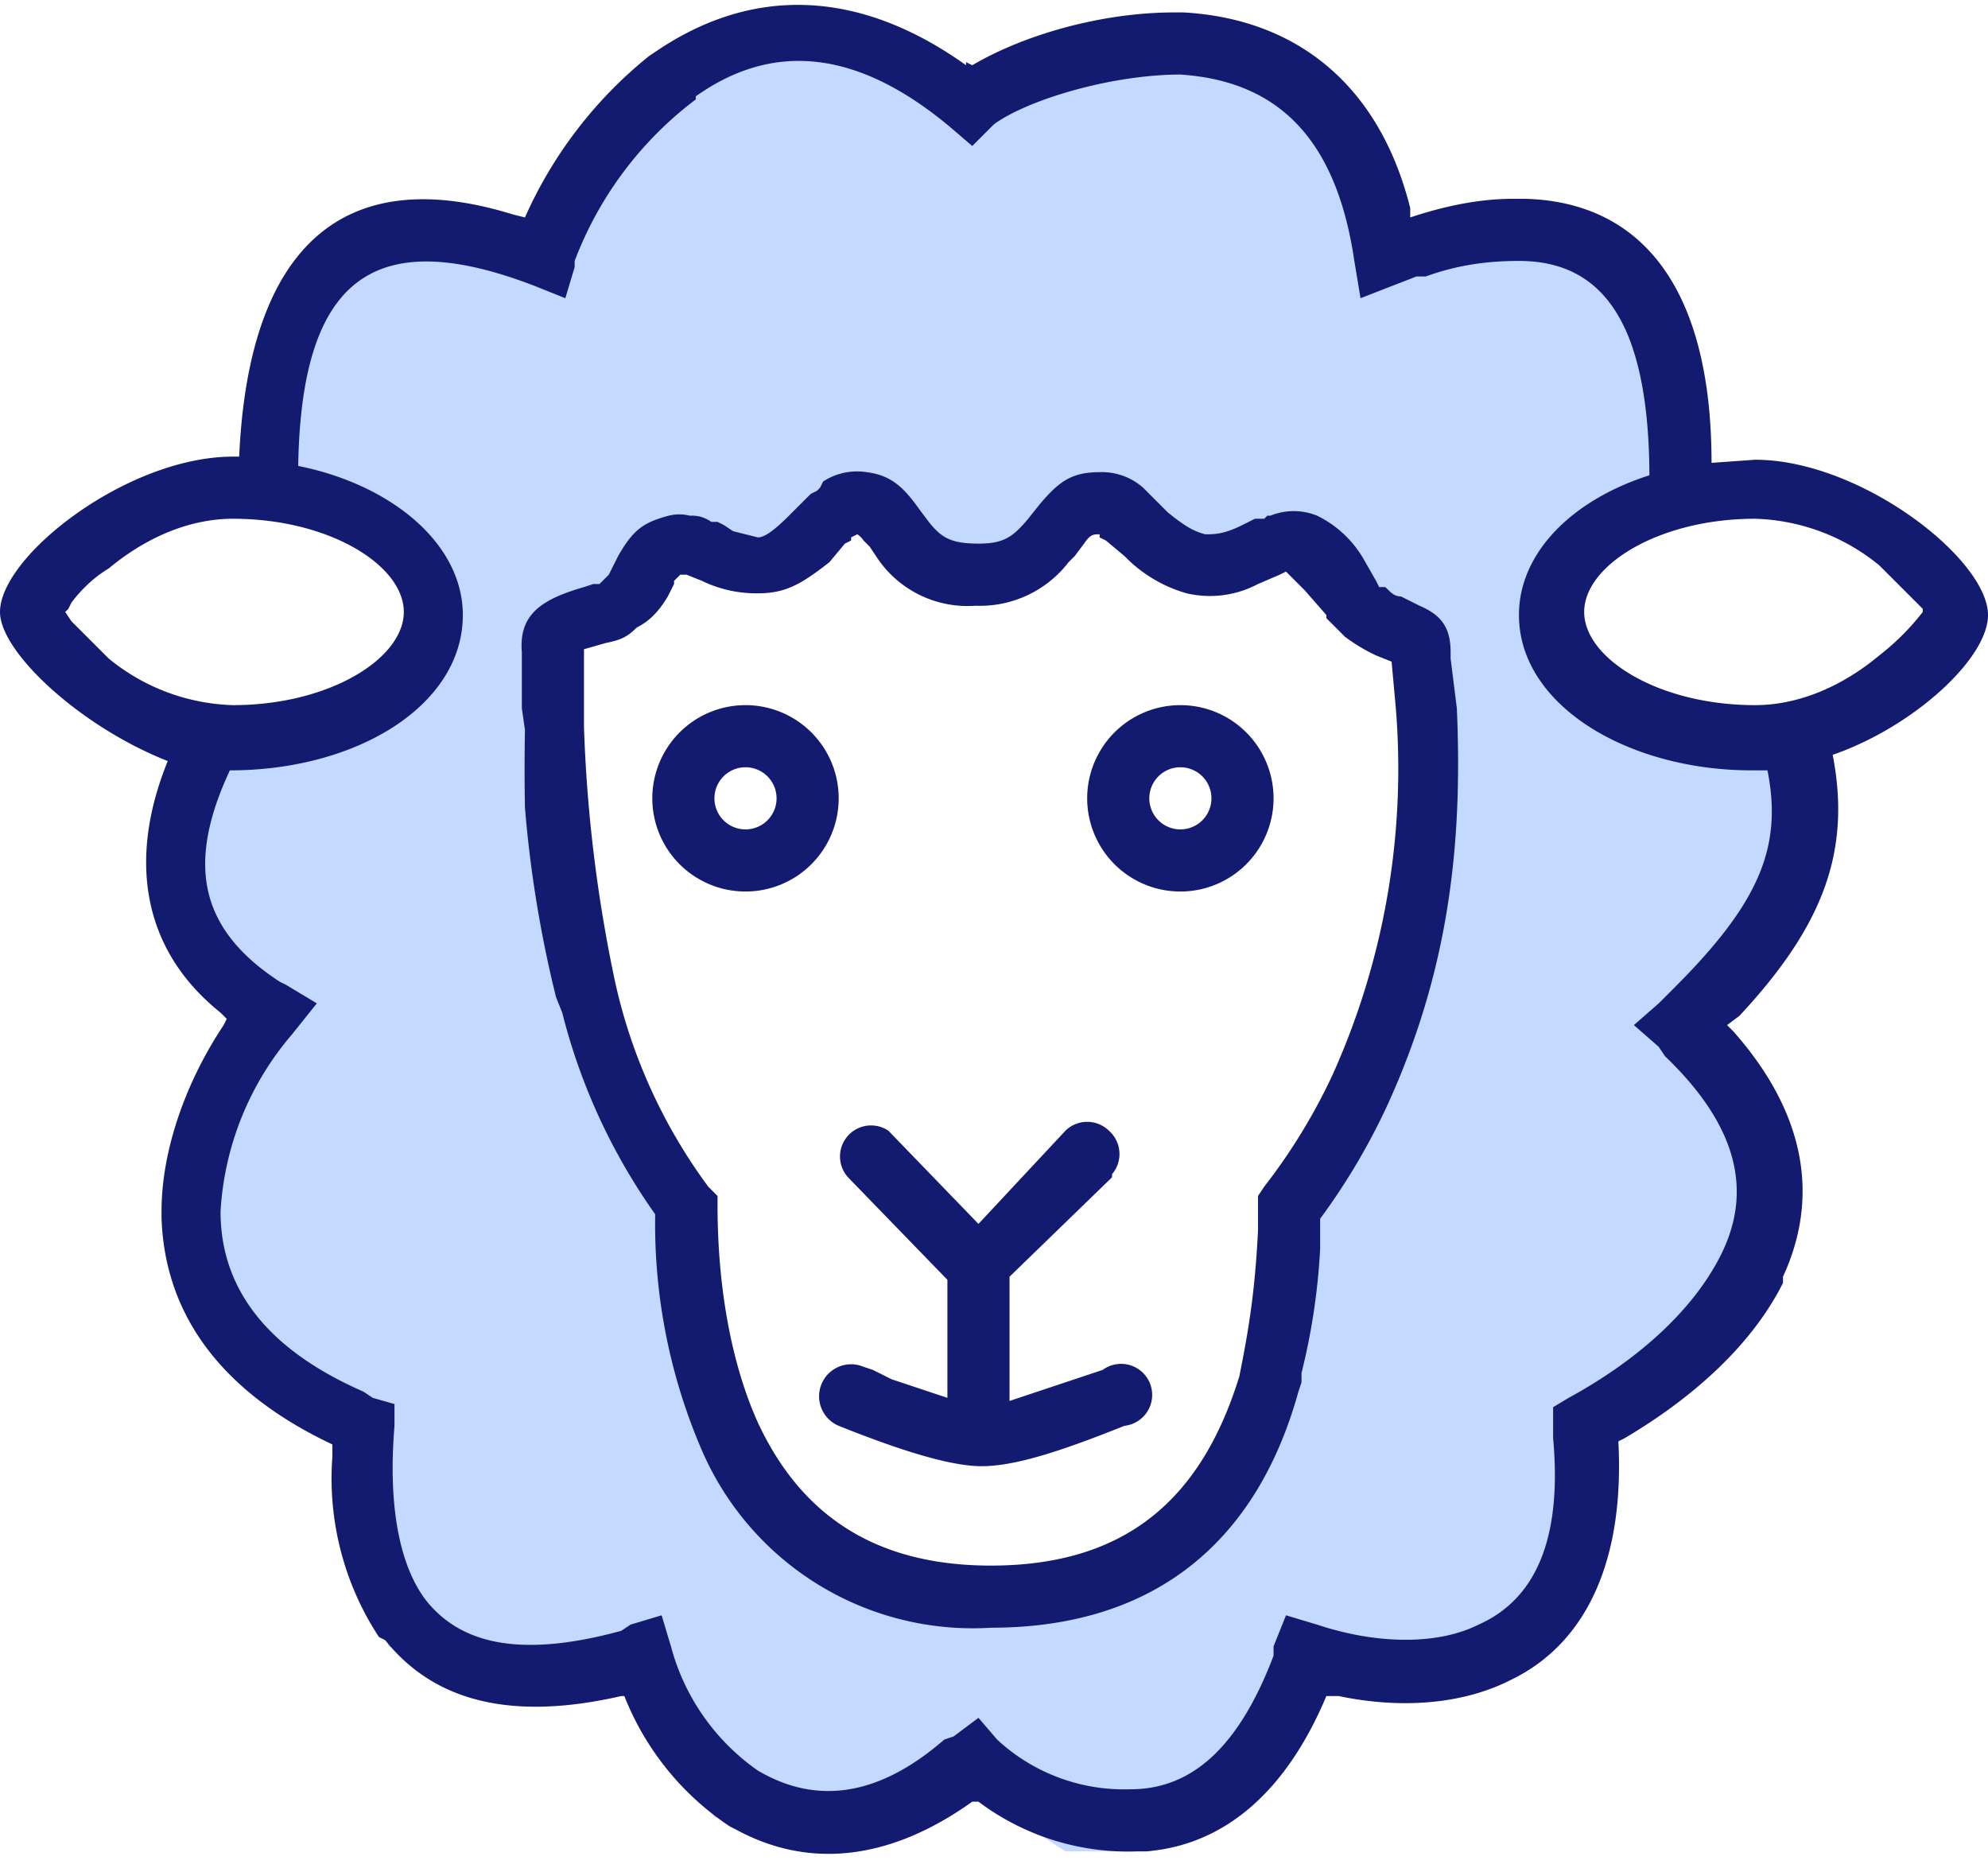 <svg xmlns="http://www.w3.org/2000/svg" width="64" height="60"><g fill="none" fill-rule="evenodd"><path fill="#C4D9FF" d="m26 .8 5 2.1 9.5-1.5 4.6 7.2 6-1 3.5 8.6-4 2-1 2.4s2 2.5 2.2 2.5l5.1 1.4 1.4-.4-.2 2-.6 3.7-1.3 1.5-1.6 2 .3 1 1 1.7 1 1.8v3.4l-.4 1.1-4.5 3.4-1.2 1.5.3 3.4-2.1 2.7-5.3 1.4-2-.7-.5 2.4c-2.7 2.1-4 3.2-4.2 3.2h-2.7l-2.8-1.8-1.9.7c-.8.5-1.4.8-1.8.8l-4.8-.8-2.5-4.5-3.5.7-4.5-1.7-.5-6.5L6.7 43 6 37.3 8.7 33l-3-3.2.8-6 4.4-.7 3.1-2.5-1.8-3.4-3.5-.6.6-5.6L12 7.7l5.3.6 3.2-5.1L26.1.8Zm1.8 15.7c-1-.3-2 2-3.4 2-1.3 0-2-1-2.8-.7-.9.3-.9 1.5-1.6 2-.7.4-2.4.3-2.3 1.5.2 1.3-.3 12 4.4 18.2 0 3.1.6 12.8 9.8 12.8s9.5-9.4 9.6-12.8c5.7-7.6 4.3-16.6 4.3-18.2 0-.7-.8-.5-2-1.3-.5-.4-.9-1.8-1.8-2.2-1-.4-2 1-3.5.7-1.4-.4-2.3-2-3-2-1.6 0-1.4 2.3-4 2.3s-2.3-2.1-3.7-2.4Z"/><path fill="#121B70" fill-rule="nonzero" d="m31.1 2 .2.1C33 1.1 35.5.4 37.8.4h.3c3.6.2 6.3 2.3 7.3 6.3V7c1.2-.4 2.3-.6 3.3-.6h.4c3.7.1 6 2.8 6 8.5l1.4-.1c3.4 0 7.5 3.2 7.5 5 0 1.4-2.4 3.6-5 4.5.6 3.1-.3 5.5-3 8.4l-.4.3.2.2c2.3 2.6 2.8 5.3 1.6 7.9v.2c-1 2-2.9 3.7-5.1 5l-.2.1c.2 3.8-1 6.4-3.3 7.6l-.2.1c-1.6.8-3.6.9-5.5.5h-.4c-1.3 3.1-3.3 4.8-5.8 5h-.3a8 8 0 0 1-5.1-1.6h-.2c-2.8 2-5.4 2.1-7.6.9l-.2-.1a9 9 0 0 1-3.4-4.2H20c-3.5.8-6 .2-7.6-1.8l-.2-.1a9.3 9.3 0 0 1-1.5-5.8v-.4c-3.6-1.7-5.4-4.2-5.5-7.3V39c0-2 .8-4.2 2-6l.1-.2-.2-.2c-2.5-2-3-4.9-1.7-8.1C2.6 23.4 0 21 0 19.7c0-1.8 4.1-5 7.5-5h.2C8 8 11 5.2 16.5 6.9l.4.1V7a13.9 13.9 0 0 1 4-5.2l.3-.2c3-2 6.4-2 9.9.5Zm-8.7 1.2a11.7 11.7 0 0 0-3.9 5.2v.2l-.3 1-1-.4C12 7.2 9.7 9 9.6 15c3 .6 5.3 2.5 5.3 4.8 0 2.9-3.4 5-7.5 5-1.4 3-1 5.1 1.6 6.8l.2.1 1 .6-.8 1a9.6 9.6 0 0 0-2.3 5.7c0 2.4 1.4 4.4 4.6 5.8l.3.2.7.2v.7c-.2 2.4.1 4.4 1 5.6 1.1 1.4 3 1.9 6.3 1l.3-.2 1-.3.3 1a7.1 7.1 0 0 0 2.8 4c1.7 1 3.7 1 6-1l.3-.1.8-.6.6.7a6 6 0 0 0 4.3 1.6c2 0 3.5-1.4 4.6-4.3v-.3l.4-1 1 .3c1.8.6 3.8.7 5.2 0 1.8-.8 2.7-2.7 2.4-6v-1l.5-.3c2.2-1.2 4-2.8 4.9-4.6 1-2 .6-4.1-1.8-6.4l-.2-.3-.8-.7.8-.7.5-.5c2.7-2.7 3.5-4.5 3-7h-.5c-4 0-7.5-2.1-7.5-5 0-2 1.7-3.7 4.2-4.5v.1c0-5-1.5-7-4.2-7-.9 0-1.9.1-3 .5h-.3l-1.8.7-.2-1.2C43 4.3 41 2.6 38 2.4c-2.2 0-4.9.8-6 1.6l-.1.1-.6.6-.7-.6c-3.1-2.6-5.8-2.7-8.2-1Zm4.1 12.3a2 2 0 0 1 1.4-.3c.8.1 1.2.5 1.7 1.2l.3.4c.4.5.7.7 1.6.7.8 0 1.1-.2 1.6-.8l.4-.5c.6-.7 1-1 1.9-1a2 2 0 0 1 1.4.5l.3.3.5.5c.5.4.8.6 1.2.7.3 0 .6 0 1.2-.3l.4-.2h.3l.1-.1h.1a2 2 0 0 1 1.5 0 3.5 3.5 0 0 1 1.5 1.4l.4.7.1.2h.2c.2.2.3.3.5.3l.6.3c.7.3 1 .7 1 1.5v.2l.2 1.6c.2 4.5-.3 8.5-2.2 12.7a21 21 0 0 1-2.4 4l.2-.3v1a21 21 0 0 1-.6 4v.3l-.1.3c-1.3 4.7-4.5 7.6-9.9 7.6a9.5 9.5 0 0 1-9.3-5.7 18.4 18.4 0 0 1-1.5-7.9v.4-.1a19.4 19.4 0 0 1-3-6.5l-.2-.5a38.4 38.4 0 0 1-1-6.1 67.4 67.4 0 0 1 0-2.5l-.1-.7V21c-.1-1.2.6-1.7 2-2.1l.3-.1h.2l.1-.1.2-.2.1-.2.2-.4c.4-.7.7-1 1.3-1.2.3-.1.6-.2 1-.1.2 0 .4 0 .7.2h.2l.2.1.3.2.8.2c.2 0 .5-.2 1-.7l.2-.2.4-.4.1-.1.2-.1.1-.1Zm1.1 1.7-.2.1v.1l-.2.1-.5.6c-.9.7-1.4 1-2.3 1a4 4 0 0 1-1.8-.4l-.5-.2h-.2l-.2.2v.1l-.2.4c-.3.5-.6.8-1 1-.3.3-.5.4-1 .5l-.7.2v2.5a46.8 46.8 0 0 0 1 8.2 17.4 17.4 0 0 0 3 6.6l.3.3v.3c0 2.5.4 5 1.3 7 1.4 3 3.8 4.6 7.5 4.6 4.4 0 6.8-2.2 8-6.1.3-1.5.5-2.7.6-4.7v-1.1l.2-.3a18.8 18.8 0 0 0 2.2-3.6 24 24 0 0 0 2-12.2l-.1-1.1-.5-.2a5.7 5.7 0 0 1-1-.6l-.6-.6v-.1L42 19l-.6-.6-.2.1-.7.3a3.3 3.3 0 0 1-2.3.3 4.5 4.5 0 0 1-2-1.2l-.6-.5-.2-.1v-.1c-.2 0-.3 0-.5.3l-.3.4-.2.2a3.6 3.6 0 0 1-3 1.4 3.5 3.5 0 0 1-3.2-1.6l-.2-.3-.2-.2a.7.7 0 0 0-.2-.2Zm8 19.2h.1a1 1 0 0 1 .1 1.4v.1l-3.3 3.2v4l3-1a1 1 0 1 1 .7 1.8c-2 .8-3.5 1.3-4.6 1.3-1 0-2.6-.5-4.6-1.3a1 1 0 1 1 .8-1.9l.3.1.6.3 1.8.6v-3.8l-3.2-3.3a1 1 0 0 1 1.3-1.5l2.9 3 2.8-3a1 1 0 0 1 1.4 0ZM38 22.7a3 3 0 1 1 0 6 3 3 0 0 1 0-6Zm-14 0a3 3 0 1 1 0 6 3 3 0 0 1 0-6Zm0 2a1 1 0 1 0 0 2 1 1 0 0 0 0-2Zm14 0a1 1 0 1 0 0 2 1 1 0 0 0 0-2Zm-30.5-8c-1.4 0-2.8.6-4 1.6-.5.3-.9.7-1.2 1.1l-.1.2-.1.1.2.3 1.2 1.2a6.6 6.6 0 0 0 4 1.5c3.1 0 5.5-1.5 5.5-3s-2.4-3-5.5-3Zm49 0c-3.1 0-5.5 1.5-5.5 3s2.4 3 5.5 3c1.4 0 2.8-.6 4-1.6a7.9 7.9 0 0 0 1.4-1.4v-.1l-.2-.2-1.2-1.2a6.6 6.6 0 0 0-4-1.5Z"/></g></svg>
